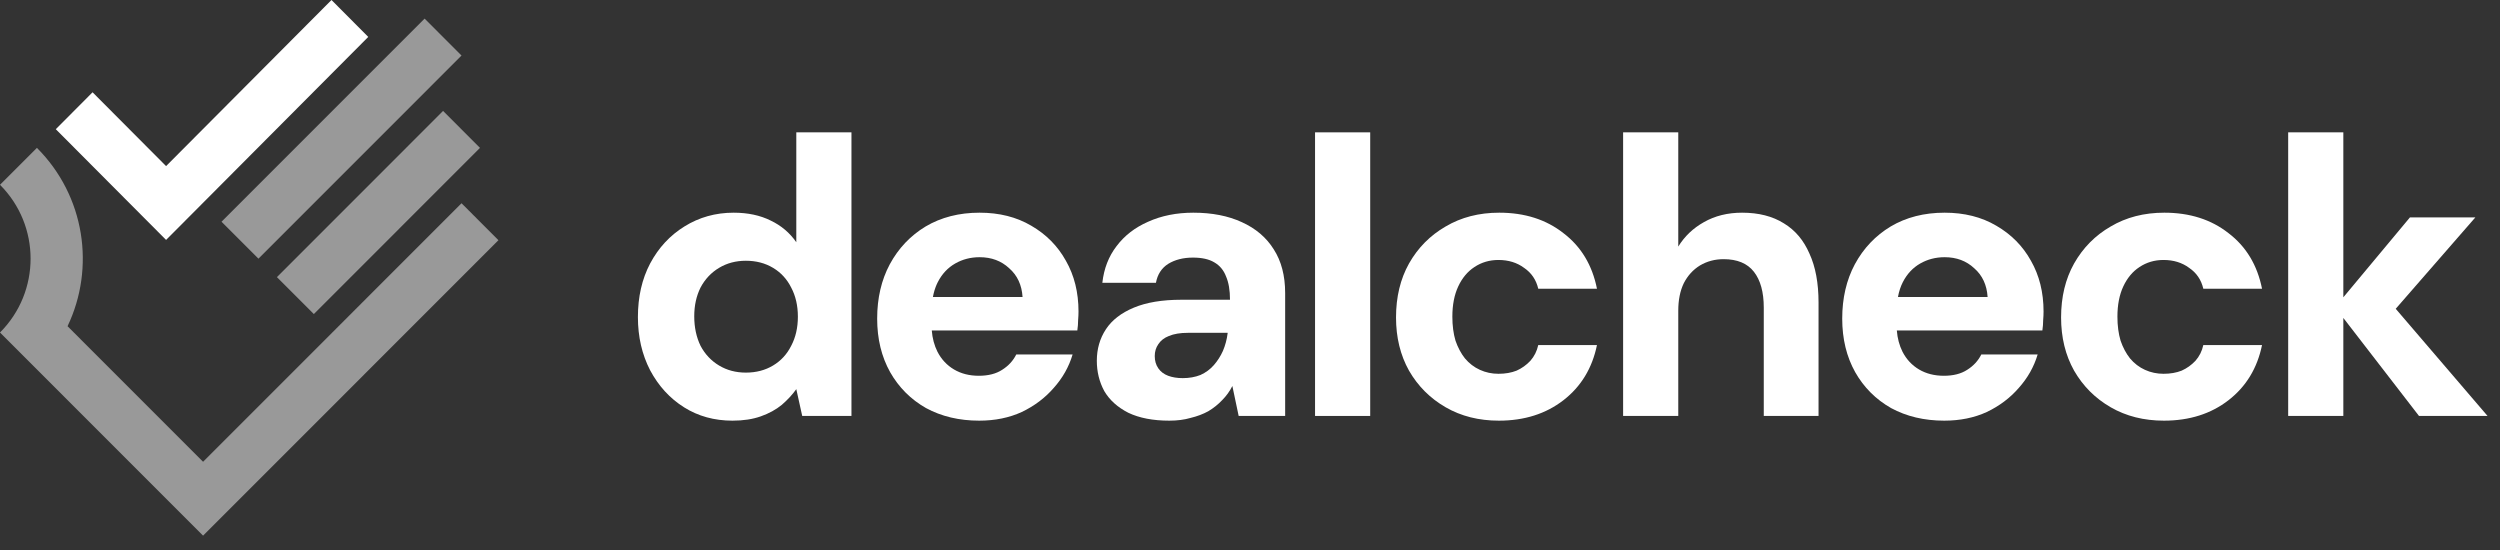 <svg width="159" height="35" viewBox="0 0 159 35" fill="none" xmlns="http://www.w3.org/2000/svg">
<rect x="0" y="0" width="159" height="35" fill="#333333" stroke="none"/>
<path d="M23.421 2.348L21.083 0L10.563 10.564L5.887 5.869L3.549 8.217L10.563 15.259L23.421 2.348Z" fill="white"/>
<path d="M29.353 3.532L27.005 1.183L14.089 14.102L16.438 16.451L29.353 3.532Z" fill="white" fill-opacity="0.5"/>
<path d="M28.179 7.055L30.527 9.404L19.96 19.974L17.612 17.625L28.179 7.055Z" fill="white" fill-opacity="0.5"/>
<path d="M29.353 12.927L31.701 15.276L12.915 34.067L0 21.148C2.594 18.554 2.594 14.347 0 11.753L2.348 9.404C5.416 12.472 6.065 17.043 4.296 20.747L12.915 29.369L29.353 12.927Z" fill="white" fill-opacity="0.5"/>
<path fill-rule="evenodd" clip-rule="evenodd" d="M46.585 26.754C45.432 26.754 44.405 26.471 43.503 25.903C42.601 25.335 41.882 24.55 41.348 23.548C40.83 22.546 40.571 21.419 40.571 20.166C40.571 18.88 40.83 17.744 41.348 16.759C41.882 15.757 42.609 14.972 43.528 14.404C44.463 13.82 45.508 13.527 46.66 13.527C47.562 13.527 48.348 13.694 49.016 14.028C49.684 14.346 50.227 14.805 50.645 15.406V8.417H54.153V26.454H51.021L50.645 24.75C50.394 25.101 50.085 25.435 49.718 25.752C49.35 26.053 48.907 26.295 48.389 26.479C47.871 26.663 47.27 26.754 46.585 26.754ZM47.437 23.698C48.089 23.698 48.665 23.548 49.166 23.247C49.668 22.947 50.052 22.529 50.319 21.995C50.603 21.46 50.745 20.842 50.745 20.141C50.745 19.439 50.603 18.822 50.319 18.287C50.052 17.753 49.668 17.335 49.166 17.035C48.665 16.734 48.089 16.584 47.437 16.584C46.802 16.584 46.234 16.734 45.733 17.035C45.232 17.335 44.839 17.753 44.555 18.287C44.288 18.822 44.154 19.431 44.154 20.116C44.154 20.817 44.288 21.444 44.555 21.995C44.839 22.529 45.232 22.947 45.733 23.247C46.234 23.548 46.802 23.698 47.437 23.698Z" fill="white"/>
<path fill-rule="evenodd" clip-rule="evenodd" d="M62.278 26.754C61.008 26.754 59.881 26.487 58.895 25.953C57.926 25.402 57.166 24.642 56.615 23.673C56.063 22.688 55.788 21.552 55.788 20.266C55.788 18.963 56.055 17.811 56.59 16.809C57.141 15.79 57.901 14.989 58.87 14.404C59.856 13.82 61 13.527 62.303 13.527C63.556 13.527 64.651 13.803 65.586 14.354C66.538 14.905 67.273 15.648 67.791 16.584C68.326 17.519 68.593 18.596 68.593 19.815C68.593 19.982 68.585 20.166 68.568 20.366C68.568 20.567 68.552 20.784 68.518 21.018H59.261C59.3 21.517 59.421 21.968 59.622 22.37C59.873 22.855 60.223 23.231 60.675 23.498C61.126 23.765 61.652 23.899 62.253 23.899C62.855 23.899 63.347 23.773 63.732 23.523C64.133 23.272 64.433 22.947 64.634 22.546H68.217C67.984 23.331 67.583 24.041 67.015 24.675C66.463 25.31 65.787 25.819 64.985 26.203C64.183 26.571 63.281 26.754 62.278 26.754ZM59.437 18.458C59.396 18.594 59.361 18.738 59.333 18.888H65.035C64.985 18.12 64.701 17.511 64.183 17.06C63.682 16.592 63.055 16.358 62.303 16.358C61.735 16.358 61.217 16.492 60.75 16.759C60.282 17.026 59.914 17.419 59.647 17.936C59.596 18.035 59.55 18.14 59.508 18.25C59.483 18.317 59.459 18.386 59.437 18.458Z" fill="white"/>
<path fill-rule="evenodd" clip-rule="evenodd" d="M71.763 26.253C72.464 26.587 73.333 26.754 74.369 26.754C74.87 26.754 75.321 26.696 75.722 26.579C76.14 26.479 76.516 26.337 76.85 26.153C77.184 25.953 77.476 25.719 77.727 25.452C77.994 25.185 78.211 24.884 78.378 24.55L78.779 26.454H81.736V18.638C81.736 17.536 81.494 16.609 81.01 15.857C80.542 15.106 79.865 14.529 78.98 14.129C78.111 13.728 77.084 13.527 75.897 13.527C74.828 13.527 73.868 13.719 73.016 14.104C72.18 14.471 71.512 14.989 71.011 15.657C70.51 16.308 70.209 17.085 70.109 17.986H73.517C73.617 17.452 73.876 17.051 74.294 16.784C74.728 16.517 75.254 16.383 75.872 16.383C76.44 16.383 76.891 16.483 77.226 16.684C77.576 16.884 77.827 17.185 77.978 17.586C78.144 17.97 78.228 18.462 78.228 19.064H75.121C73.918 19.064 72.915 19.231 72.114 19.565C71.311 19.899 70.718 20.358 70.334 20.943C69.95 21.527 69.758 22.195 69.758 22.947C69.758 23.648 69.917 24.291 70.234 24.876C70.568 25.443 71.078 25.903 71.763 26.253ZM76.349 23.849C76.014 23.982 75.638 24.049 75.221 24.049C74.87 24.049 74.561 23.999 74.294 23.899C74.026 23.798 73.817 23.64 73.667 23.423C73.517 23.206 73.442 22.947 73.442 22.646C73.442 22.362 73.517 22.112 73.667 21.895C73.817 21.661 74.043 21.485 74.344 21.368C74.661 21.235 75.062 21.168 75.547 21.168H78.078V21.193C78.028 21.594 77.927 21.97 77.777 22.32C77.627 22.654 77.434 22.955 77.201 23.222C76.967 23.489 76.683 23.698 76.349 23.849Z" fill="white"/>
<path d="M83.637 26.454V8.417H87.145V26.454H83.637Z" fill="white"/>
<path d="M91.944 25.903C92.93 26.471 94.057 26.754 95.327 26.754C96.948 26.754 98.317 26.32 99.437 25.452C100.556 24.583 101.266 23.414 101.567 21.945H97.833C97.749 22.329 97.582 22.663 97.332 22.947C97.081 23.214 96.789 23.423 96.455 23.573C96.121 23.706 95.736 23.773 95.302 23.773C94.884 23.773 94.492 23.69 94.124 23.523C93.757 23.356 93.439 23.114 93.172 22.796C92.921 22.479 92.721 22.103 92.57 21.669C92.437 21.218 92.37 20.709 92.37 20.141C92.37 19.389 92.495 18.746 92.746 18.212C92.996 17.677 93.339 17.268 93.773 16.984C94.224 16.684 94.734 16.534 95.302 16.534C95.937 16.534 96.48 16.701 96.931 17.035C97.399 17.352 97.699 17.794 97.833 18.362H101.567C101.266 16.859 100.556 15.682 99.437 14.83C98.334 13.962 96.973 13.527 95.352 13.527C94.066 13.527 92.93 13.82 91.944 14.404C90.958 14.972 90.181 15.757 89.613 16.759C89.062 17.744 88.787 18.888 88.787 20.191C88.787 21.46 89.062 22.588 89.613 23.573C90.181 24.558 90.958 25.335 91.944 25.903Z" fill="white"/>
<path d="M103.23 26.454V8.417H106.738V15.682C107.139 15.03 107.682 14.513 108.367 14.129C109.069 13.728 109.879 13.527 110.798 13.527C111.85 13.527 112.736 13.753 113.454 14.204C114.172 14.638 114.715 15.281 115.083 16.133C115.467 16.968 115.659 18.003 115.659 19.239V26.454H112.176V19.565C112.176 18.579 111.967 17.82 111.549 17.285C111.132 16.751 110.489 16.483 109.62 16.483C109.069 16.483 108.567 16.617 108.116 16.884C107.682 17.151 107.339 17.527 107.089 18.012C106.855 18.496 106.738 19.08 106.738 19.765V26.454H103.23Z" fill="white"/>
<path fill-rule="evenodd" clip-rule="evenodd" d="M120.272 25.953C121.258 26.487 122.385 26.754 123.655 26.754C124.657 26.754 125.56 26.571 126.362 26.203C127.164 25.819 127.84 25.31 128.391 24.675C128.959 24.041 129.36 23.331 129.594 22.546H126.011C125.81 22.947 125.51 23.272 125.109 23.523C124.724 23.773 124.231 23.899 123.63 23.899C123.029 23.899 122.502 23.765 122.051 23.498C121.6 23.231 121.249 22.855 120.999 22.37C120.798 21.968 120.677 21.517 120.638 21.018H129.895C129.928 20.784 129.945 20.567 129.945 20.366C129.962 20.166 129.97 19.982 129.97 19.815C129.97 18.596 129.703 17.519 129.168 16.584C128.65 15.648 127.915 14.905 126.963 14.354C126.028 13.803 124.933 13.527 123.68 13.527C122.377 13.527 121.233 13.82 120.247 14.404C119.278 14.989 118.518 15.79 117.967 16.809C117.432 17.811 117.165 18.963 117.165 20.266C117.165 21.552 117.44 22.688 117.992 23.673C118.543 24.642 119.303 25.402 120.272 25.953ZM120.71 18.888C120.776 18.53 120.881 18.213 121.024 17.936C121.291 17.419 121.659 17.026 122.126 16.759C122.594 16.492 123.112 16.358 123.68 16.358C124.432 16.358 125.058 16.592 125.56 17.06C126.078 17.511 126.362 18.12 126.412 18.888H120.71Z" fill="white"/>
<path d="M137.625 26.754C136.355 26.754 135.228 26.471 134.242 25.903C133.256 25.335 132.48 24.558 131.912 23.573C131.36 22.588 131.085 21.46 131.085 20.191C131.085 18.888 131.36 17.744 131.912 16.759C132.48 15.757 133.256 14.972 134.242 14.404C135.228 13.82 136.364 13.527 137.65 13.527C139.271 13.527 140.632 13.962 141.735 14.83C142.854 15.682 143.564 16.859 143.865 18.362H140.131C139.998 17.794 139.697 17.352 139.229 17.035C138.778 16.701 138.235 16.534 137.6 16.534C137.032 16.534 136.523 16.684 136.071 16.984C135.637 17.268 135.295 17.677 135.044 18.212C134.793 18.746 134.668 19.389 134.668 20.141C134.668 20.709 134.735 21.218 134.869 21.669C135.019 22.103 135.219 22.479 135.47 22.796C135.737 23.114 136.055 23.356 136.422 23.523C136.79 23.69 137.182 23.773 137.6 23.773C138.035 23.773 138.419 23.706 138.753 23.573C139.087 23.423 139.379 23.214 139.63 22.947C139.881 22.663 140.048 22.329 140.131 21.945H143.865C143.564 23.414 142.854 24.583 141.735 25.452C140.616 26.32 139.246 26.754 137.625 26.754Z" fill="white"/>
<path d="M149.036 20.221L153.848 26.454H158.208L152.368 19.639L157.431 13.828H153.271L149.036 18.908V8.417H145.528V26.454H149.036V20.221Z" fill="white"/>
</svg>
